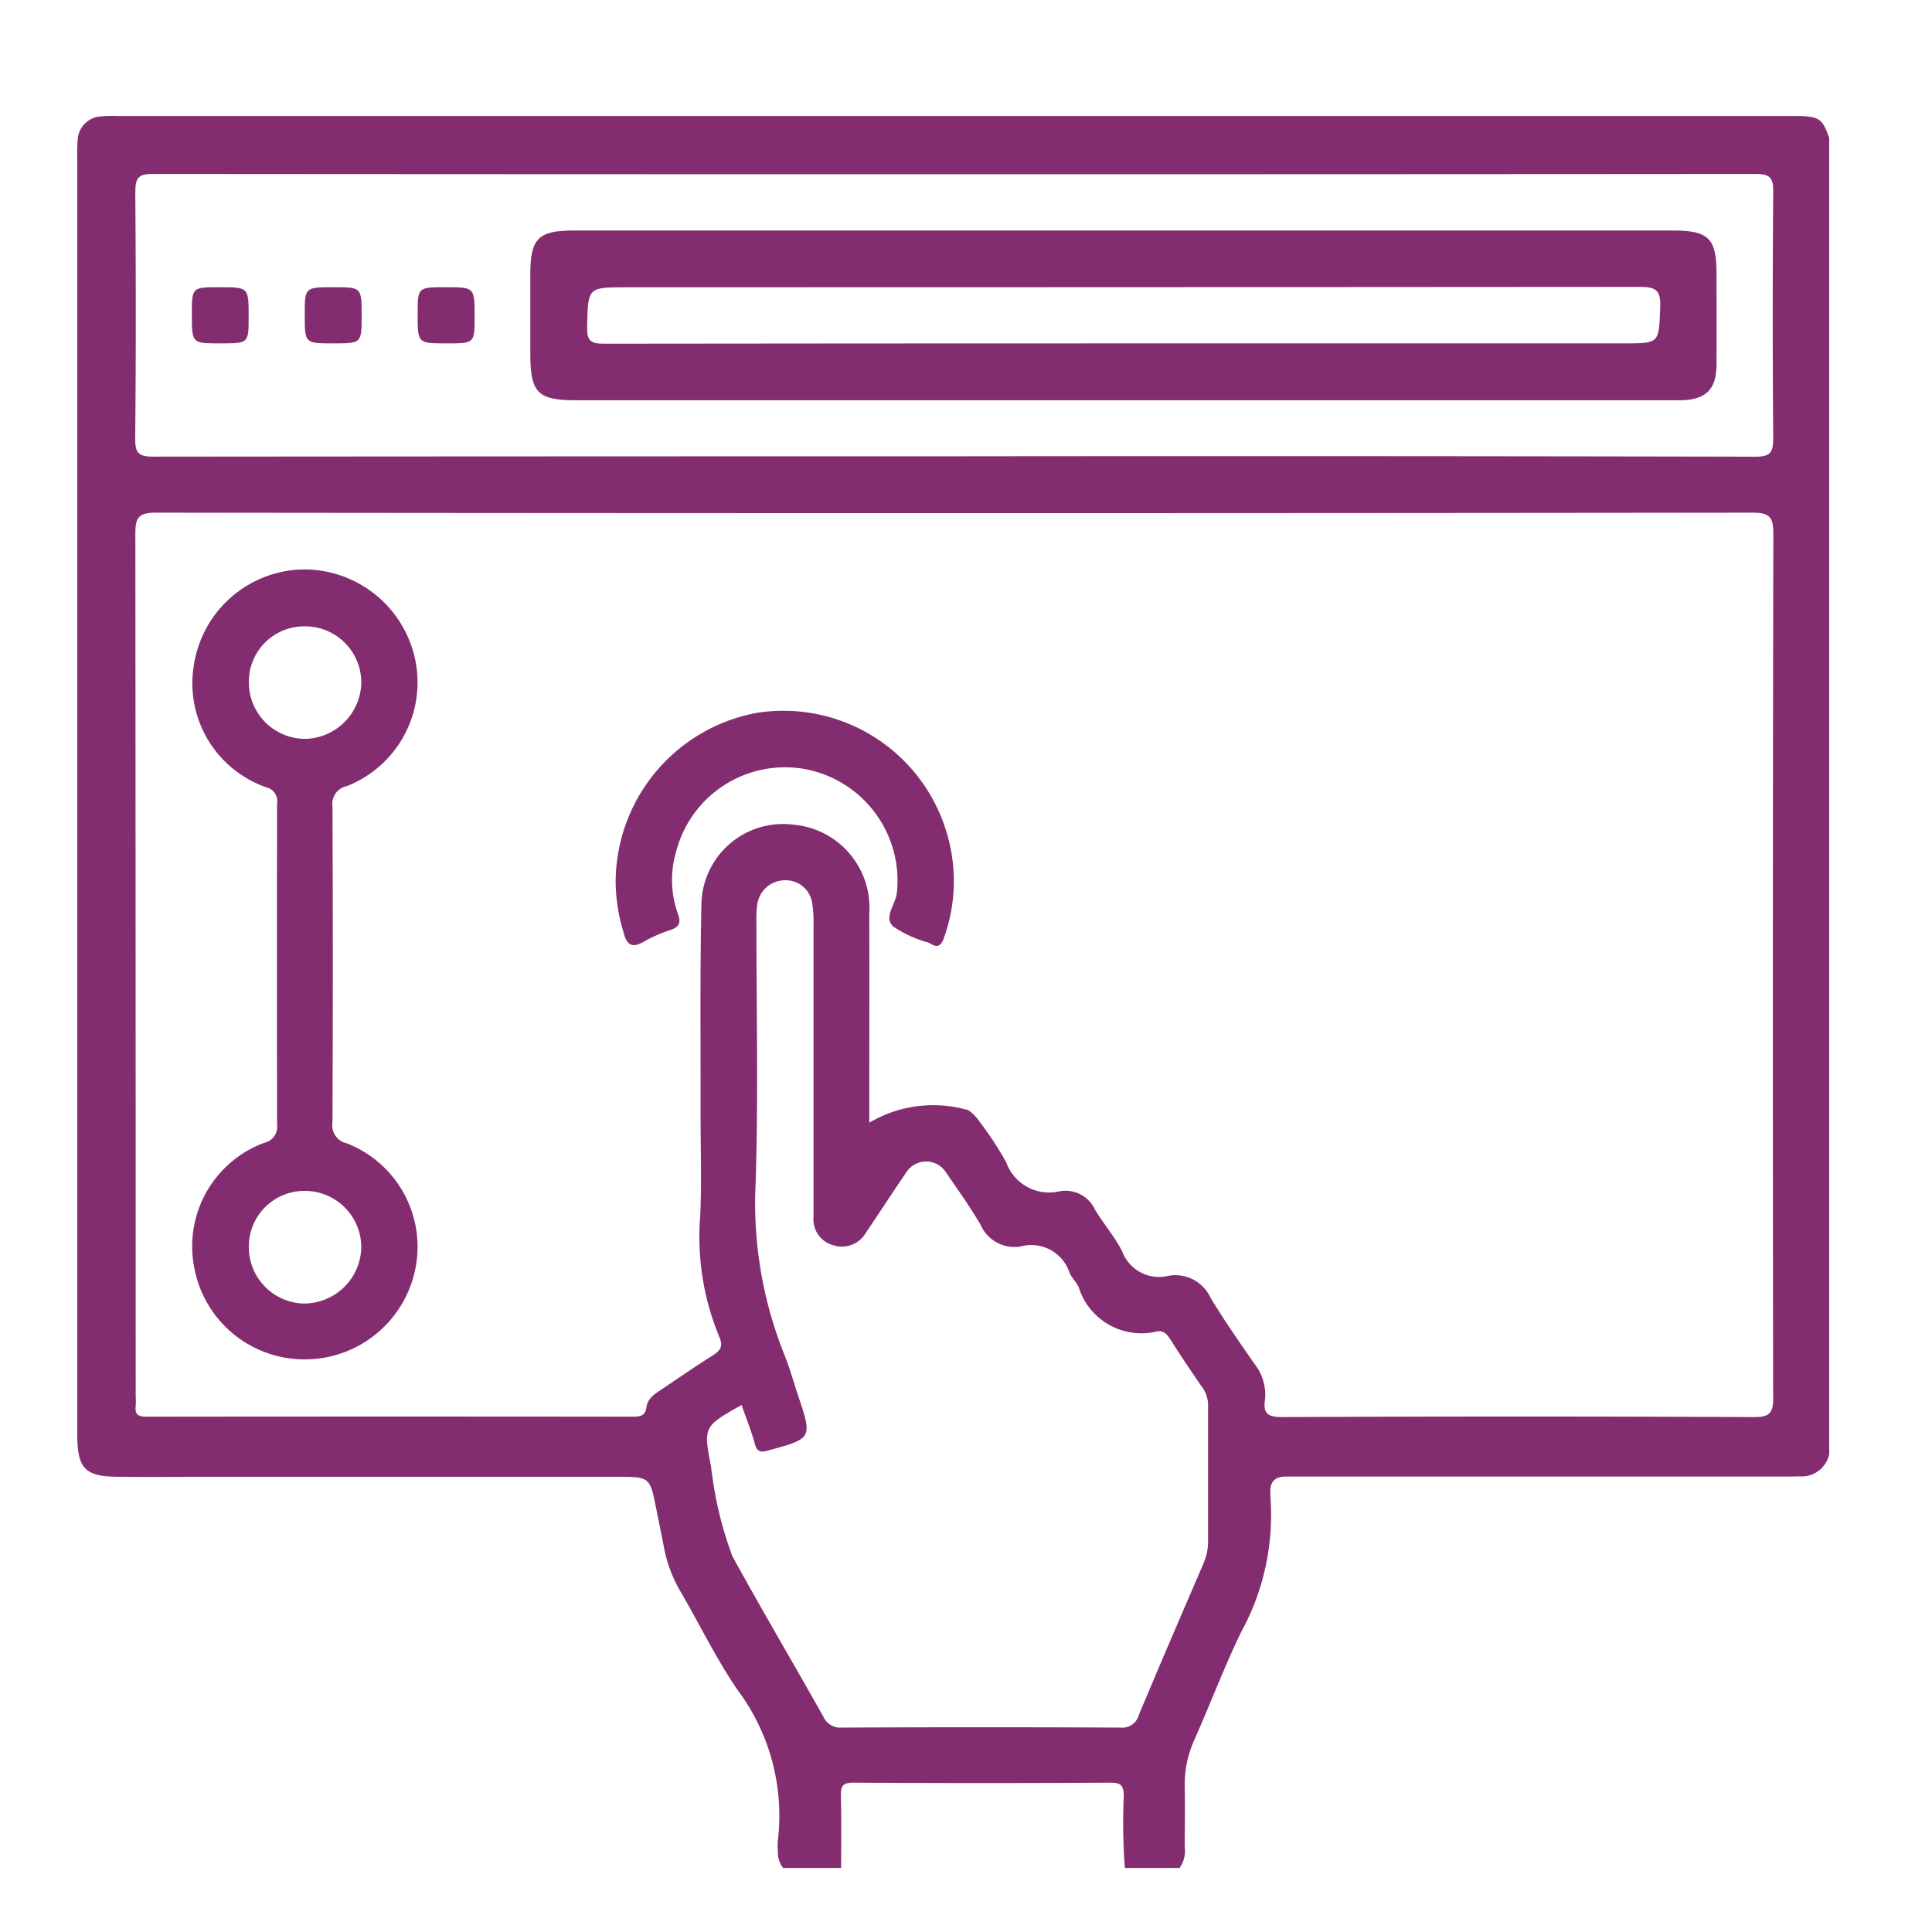 <svg xmlns="http://www.w3.org/2000/svg" xmlns:xlink="http://www.w3.org/1999/xlink" width="50" height="50" viewBox="0 0 50 50"><defs><clipPath id="clip-path"><rect id="Rectangle_8134" data-name="Rectangle 8134" width="50" height="50" transform="translate(-22455 -935)" fill="#fff" stroke="#707070" stroke-width="1"></rect></clipPath></defs><g id="Mask_Group_19704" data-name="Mask Group 19704" transform="translate(22455 935)" clip-path="url(#clip-path)"><g id="Group_20726" data-name="Group 20726" transform="translate(-21680.928 10140.054)"><path id="Path_42867" data-name="Path 42867" d="M-727.7-11072.053h-43.341a3.379,3.379,0,0,0-.4.009.642.642,0,0,0-.622.63,4.18,4.18,0,0,0-.009.442q0,16.518,0,33.036c0,.894.2,1.1,1.085,1.1.84.008,1.681,0,2.521,0h10.349c.864,0,.864,0,1.028.826.066.333.137.664.2,1a3.537,3.537,0,0,0,.434,1.152c.489.841.915,1.724,1.461,2.525a5.431,5.431,0,0,1,1.054,3.9,1.717,1.717,0,0,0,0,.309.619.619,0,0,0,.136.411h1.5c0-.617.01-1.235-.006-1.853-.007-.251.035-.356.328-.354q3.33.021,6.66,0c.294,0,.332.111.333.36a15.345,15.345,0,0,0,.029,1.847h1.416a.762.762,0,0,0,.133-.544c0-.516.011-1.031,0-1.547a2.829,2.829,0,0,1,.256-1.241c.406-.915.761-1.854,1.195-2.756a6.3,6.3,0,0,0,.765-3.526c0-.028,0-.059,0-.088-.016-.3.125-.434.422-.426.147,0,.295,0,.442,0h12.24c.192,0,.383,0,.574-.006a.732.732,0,0,0,.785-.571v-34.065C-726.92-11072.013-726.987-11072.053-727.7-11072.053Zm-42.869,1.971c0-.352.063-.472.448-.471q20.744.016,41.487,0c.378,0,.456.107.453.467q-.026,3.183,0,6.368c0,.377-.073.483-.471.482q-10.372-.022-20.744-.01-10.35,0-20.7.009c-.388,0-.481-.09-.477-.477C-770.552-11065.836-770.554-11067.959-770.571-11070.082Zm27.65,35.474c-.564,1.309-1.129,2.617-1.679,3.932a.445.445,0,0,1-.482.331q-3.605-.018-7.21,0a.476.476,0,0,1-.477-.29c-.779-1.385-1.587-2.753-2.351-4.146a9.543,9.543,0,0,1-.533-2.174c-.012-.043-.01-.089-.018-.132-.2-1.049-.2-1.049.789-1.606.117.336.25.663.341,1,.059.22.158.229.347.177,1.146-.313,1.147-.311.772-1.43-.121-.362-.222-.733-.367-1.086a10.54,10.54,0,0,1-.728-4.437c.07-2.239.018-4.482.019-6.724a2.546,2.546,0,0,1,.02-.44.727.727,0,0,1,.727-.641.693.693,0,0,1,.7.619,2.878,2.878,0,0,1,.031.482q0,3.627,0,7.255c0,.118,0,.235,0,.354a.692.692,0,0,0,.513.736.714.714,0,0,0,.843-.325c.353-.525.7-1.055,1.055-1.578a.61.61,0,0,1,1.013.011c.306.45.626.893.9,1.362a.955.955,0,0,0,1.047.56,1.037,1.037,0,0,1,1.252.677c.058.134.173.241.237.372a1.7,1.7,0,0,0,2.015,1.154c.168-.036.264.055.352.193.277.434.563.863.857,1.285a.812.812,0,0,1,.126.5q0,1.726,0,3.45A1.356,1.356,0,0,1-742.921-11034.608Zm14.738-4.284c0,.386-.074.513-.494.511q-6.1-.028-12.208,0c-.365,0-.508-.08-.451-.453a1.29,1.29,0,0,0-.288-.946c-.385-.557-.774-1.113-1.123-1.692a1,1,0,0,0-1.093-.564,1.017,1.017,0,0,1-1.192-.634c-.192-.378-.478-.708-.7-1.073a.842.842,0,0,0-.908-.484,1.18,1.18,0,0,1-1.395-.751,8.274,8.274,0,0,0-.678-1.033,1.12,1.12,0,0,0-.3-.312,3.246,3.246,0,0,0-2.564.324c0-1.853.006-3.634,0-5.415a2.157,2.157,0,0,0-1.974-2.3,2.114,2.114,0,0,0-2.369,2.009c-.042,1.843-.019,3.687-.023,5.529,0,.854.029,1.711-.008,2.564a6.774,6.774,0,0,0,.489,3.148c.113.25.031.364-.174.493-.449.281-.884.585-1.324.879-.172.115-.354.229-.384.457-.027.213-.151.244-.338.244q-6.3-.007-12.606,0c-.213,0-.3-.062-.274-.275a2.293,2.293,0,0,0,0-.266q0-11.146-.009-22.293c0-.416.059-.562.534-.562q20.657.025,41.314,0c.455,0,.544.119.543.554Q-728.2-11050.062-728.183-11038.893Z" transform="translate(0 0.001)" fill="#832d70"></path><path id="Path_42869" data-name="Path 42869" d="M-735.552-10929.031a.473.473,0,0,1-.364-.537q.019-4.091,0-8.183a.471.471,0,0,1,.377-.524,2.884,2.884,0,0,0,1.76-3.293,2.939,2.939,0,0,0-2.946-2.312,2.918,2.918,0,0,0-2.775,2.457,2.851,2.851,0,0,0,1.876,3.182.366.366,0,0,1,.275.415q-.009,4.157,0,8.314a.421.421,0,0,1-.33.469,2.855,2.855,0,0,0-1.808,3.259,2.9,2.9,0,0,0,2.861,2.347,2.919,2.919,0,0,0,2.866-2.4A2.873,2.873,0,0,0-735.552-10929.031Zm-2.528-11.93a1.432,1.432,0,0,1,1.461-1.447,1.453,1.453,0,0,1,1.449,1.471,1.485,1.485,0,0,1-1.45,1.441A1.461,1.461,0,0,1-738.08-10940.961Zm1.433,16.078a1.458,1.458,0,0,1-1.433-1.48,1.439,1.439,0,0,1,1.466-1.435,1.463,1.463,0,0,1,1.444,1.468A1.484,1.484,0,0,1-736.647-10924.883Z" transform="translate(-29.552 -116.436)" fill="#832d70"></path><path id="Path_42870" data-name="Path 42870" d="M-616.268-10903.849a4.464,4.464,0,0,0-3.64,4.4,4.56,4.56,0,0,0,.2,1.263c.076.312.2.451.533.254a3.794,3.794,0,0,1,.685-.3c.223-.079.281-.178.193-.419a2.592,2.592,0,0,1-.048-1.6,2.911,2.911,0,0,1,3.292-2.153,2.936,2.936,0,0,1,2.425,3.187c-.018.311-.358.642-.1.893a3.044,3.044,0,0,0,.914.418.28.28,0,0,1,.04.02c.2.131.293.061.366-.154a4.34,4.34,0,0,0,.036-2.811A4.407,4.407,0,0,0-616.268-10903.849Z" transform="translate(-138.231 -152.754)" fill="#832d70"></path><path id="Path_42871" data-name="Path 42871" d="M-642.754-11035.269h28.313c.1,0,.207,0,.31,0,.617-.027.878-.29.882-.911.006-.8,0-1.593,0-2.39,0-.881-.211-1.092-1.1-1.092h-28.49c-.9,0-1.109.209-1.109,1.128q0,1.04,0,2.079C-643.943-11035.457-643.755-11035.269-642.754-11035.269Zm.277-1.893c.022-1.031.006-1.031,1.021-1.031q13.112,0,26.225-.011c.429,0,.541.1.525.527-.035.935-.011.936-.937.936h-13q-6.7,0-13.4.008C-642.387-11036.731-642.484-11036.812-642.477-11037.161Z" transform="translate(-116.4 -29.426)" fill="#832d70"></path><path id="Path_42872" data-name="Path 42872" d="M-738.943-11022.173c.728,0,.728,0,.728-.691,0-.763,0-.763-.755-.763-.714,0-.714,0-.715.7C-739.685-11022.173-739.685-11022.173-738.943-11022.173Z" transform="translate(-29.422 -43.994)" fill="#832d70"></path><path id="Path_42873" data-name="Path 42873" d="M-707.049-11022.173c.749,0,.749,0,.749-.715,0-.739,0-.739-.735-.739s-.737,0-.737.723S-707.773-11022.173-707.049-11022.173Z" transform="translate(-58.413 -43.994)" fill="#832d70"></path><path id="Path_42874" data-name="Path 42874" d="M-675.114-11022.173c.73,0,.73,0,.73-.69,0-.764,0-.764-.754-.764-.72,0-.72,0-.72.7C-675.859-11022.173-675.859-11022.173-675.114-11022.173Z" transform="translate(-87.405 -43.994)" fill="#832d70"></path></g></g></svg>